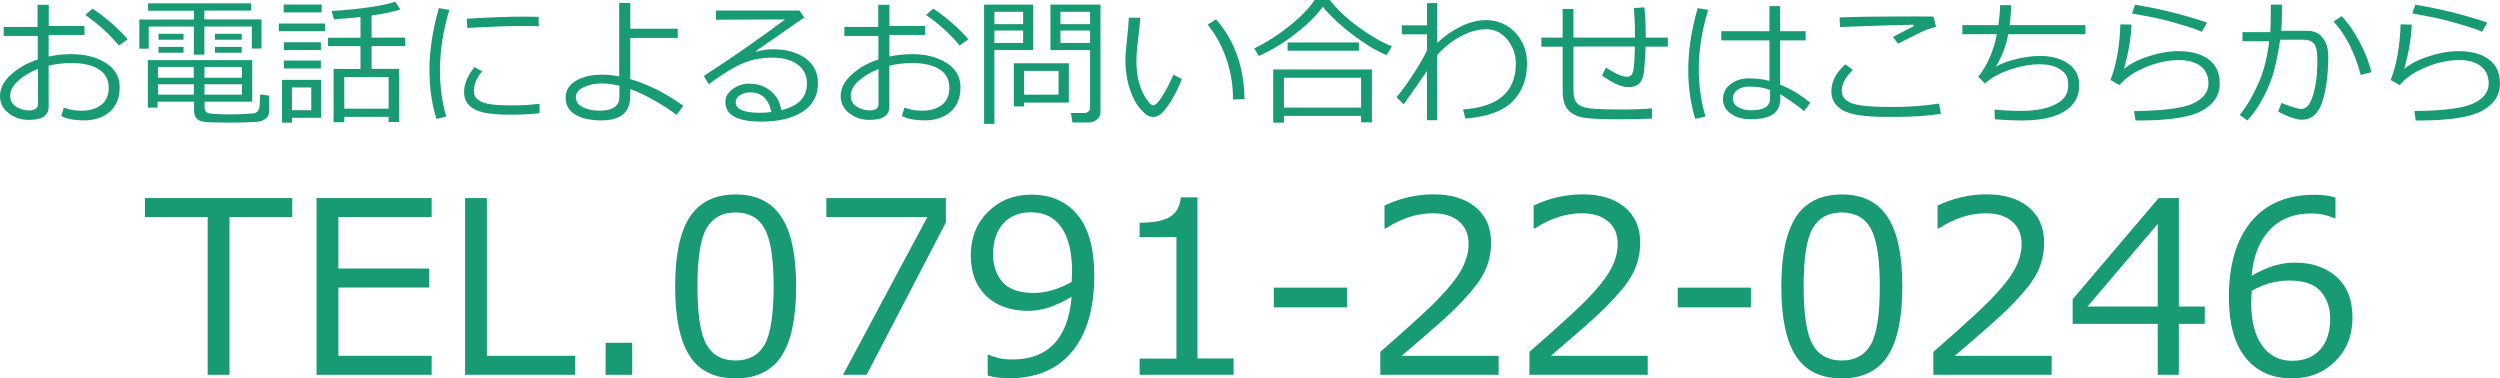 <svg enable-background="new 0 0 249.8 37.81" height="37.81" viewBox="0 0 249.8 37.81" width="249.8" xmlns="http://www.w3.org/2000/svg"><g fill="#189a75"><path d="m6.12 11.59.25-.84c.55.21 1.13.31 1.75.31.85 0 1.52-.2 2.01-.59s.73-.96.73-1.7c0-.81-.33-1.42-.98-1.84s-1.57-.63-2.74-.63c-.78 0-1.54.09-2.28.26v4.11c0 .88-.66 1.31-1.99 1.31-.76 0-1.43-.22-2.01-.67s-.86-1.02-.86-1.71c0-.76.36-1.47 1.08-2.13s1.61-1.17 2.69-1.53v-2.35h-3.4v-.9h3.38v-2.21h1.12v2.11h3.57v.9h-3.58v2.16c.74-.16 1.49-.24 2.26-.24 1.37 0 2.52.29 3.45.88s1.39 1.39 1.39 2.43-.32 1.85-.97 2.43-1.53.88-2.64.88c-.94-.01-1.68-.15-2.23-.44zm-2.33-4.7c-.78.31-1.44.7-1.97 1.18s-.8.97-.8 1.48c0 .48.19.85.58 1.1s.82.38 1.3.38c.59 0 .89-.21.89-.63zm8.97-2.97-.88.63c-.9-1.1-2.02-2.12-3.36-3.05l.72-.64c.56.36 1.19.84 1.88 1.44s1.24 1.15 1.64 1.62z"/><path d="m25.16 4.86v-2.21h-4.74v2.81h-1.05v-2.81h-4.51v2.21h-.94v-2.91h5.46v-.88h-4.58v-.74h10.28l.01.73h-4.67v.88h5.71v2.91h-.97zm-9.42 5.3v.59h-.97v-4.74h10.43v4.15h-4.76v.6c0 .17.05.3.14.4s.22.15.39.18.45.04.82.06.76.03 1.15.03c.46 0 .94-.01 1.44-.04s.82-.05.95-.06.24-.06.34-.14.17-.19.22-.34.08-.62.11-1.42l.9.13v1.52c0 .19-.04.36-.13.51s-.21.26-.35.35-.3.15-.45.19-.59.06-1.31.09-1.38.03-2 .03c-1.15 0-1.91-.03-2.27-.08s-.62-.17-.77-.36-.23-.44-.23-.77v-.88zm.04-2.39h3.58v-1.08h-3.58zm3.59.65h-3.58v1.04h3.58zm-3.53-4.46v-.58h2.5v.59h-2.5zm0 1.3v-.58h2.5v.59h-2.5zm4.59 2.51h3.75v-1.08h-3.75zm3.75.65h-3.75v1.04h3.75zm-2.7-4.46v-.58h2.67v.59h-2.67zm0 1.3v-.58h2.67v.59h-2.67z"/><path d="m27.86 3.12v-.77h4.62v.77zm1.32 8.64v.5h-1v-4.28h3.91v3.79h-2.91zm-.83-10.52v-.79h3.79v.79zm.01 3.76v-.78h3.7v.78zm0 1.84v-.79h3.7v.79zm2.74 1.9h-1.93v2.27h1.93zm7.73 2.94h-4.43v.53h-1.07v-5.32h2.69v-2.28h-3.25v-.84h3.25v-2.07c-.79.09-1.68.16-2.65.23l-.23-.83c2.91-.19 5.03-.5 6.37-.93l.49.79c-.82.24-1.78.44-2.87.59v2.21h3.36v.84h-3.36v2.28h2.75v5.31h-1.05zm-4.43-.82h4.43v-3.16h-4.43z"/><path d="m44.59 11.65-.98.23c-.47-1.5-.7-3.13-.7-4.88 0-1.91.31-3.98.94-6.19l1.05.18c-.63 2.07-.94 4.09-.94 6.06 0 1.62.21 3.15.63 4.6zm9.34-.34c-.95.1-1.88.15-2.8.15-1.27 0-2.21-.07-2.84-.22s-1.1-.39-1.43-.73-.49-.78-.49-1.32c0-.78.34-1.61 1.03-2.48l.79.42c-.56.62-.84 1.28-.84 2 0 .36.15.64.45.86s.71.36 1.22.43 1.23.11 2.16.11c.95 0 1.86-.05 2.73-.16v.94zm-.08-8.69c-.73-.02-1.41-.02-2.05-.02-.94 0-2.65.06-5.12.19 0-.21-.01-.51-.04-.92 2.35-.14 4.25-.21 5.72-.21.73 0 1.21.01 1.46.02v.06c-.01.21 0 .5.03.88z"/><path d="m68.28 10.58-.68.9c-.62-.48-1.37-.97-2.26-1.47s-1.68-.87-2.36-1.11l-.01.79c-.03 1.56-.99 2.34-2.88 2.34-1.1 0-1.97-.19-2.61-.58s-.96-.95-.96-1.7c0-.73.35-1.29 1.04-1.69s1.56-.6 2.61-.6c.53 0 1.1.06 1.7.18v-7.35h1.11v2.58h4.74v.92h-4.74v4.11c1.82.54 3.59 1.44 5.3 2.68zm-6.38-2.01c-.63-.15-1.21-.23-1.74-.23-.68 0-1.29.12-1.83.37s-.8.59-.79 1.03c0 .41.23.74.7.97s1.01.35 1.63.35c1.34 0 2.02-.46 2.02-1.38v-1.11z"/><path d="m78.07 11.01c1.71-.41 2.56-1.29 2.56-2.64 0-.83-.31-1.48-.94-1.93s-1.47-.68-2.52-.68c-.72 0-1.42.09-2.11.27s-1.47.55-2.37 1.11-1.51.99-1.86 1.29l-.51-.84c2.78-1.79 5.49-3.68 8.13-5.65l-6.92.03v-.92h8.35l.48.7-4.82 3.34.05.08c.56-.17 1.11-.25 1.66-.25 1.31 0 2.38.3 3.22.9s1.26 1.43 1.26 2.5c0 1.24-.52 2.19-1.54 2.85s-2.41.98-4.14.98c-2.38 0-3.57-.65-3.57-1.96 0-.52.25-.95.74-1.3s1.03-.53 1.62-.53c.82 0 1.53.23 2.12.69s.97 1.11 1.11 1.96zm-1 .18c-.26-1.31-.98-1.96-2.13-1.96-.37 0-.7.09-.99.27s-.44.42-.44.72c0 .7.81 1.05 2.42 1.05.34 0 .72-.02 1.14-.08z"/><path d="m90.12 11.59.25-.84c.55.21 1.13.31 1.75.31.85 0 1.52-.2 2.01-.59s.73-.96.73-1.7c0-.81-.33-1.42-.98-1.84s-1.57-.63-2.74-.63c-.78 0-1.54.09-2.28.26v4.11c0 .88-.66 1.31-1.99 1.31-.76 0-1.43-.22-2.01-.67s-.86-1.02-.86-1.71c0-.76.36-1.47 1.08-2.13s1.61-1.18 2.69-1.53v-2.35h-3.4v-.9h3.38v-2.21h1.12v2.11h3.57v.9h-3.57v2.16c.74-.16 1.49-.24 2.26-.24 1.37 0 2.52.29 3.45.88s1.39 1.39 1.39 2.43-.32 1.85-.97 2.43-1.53.88-2.64.88c-.95-.01-1.69-.15-2.24-.44zm-2.33-4.7c-.78.31-1.44.7-1.98 1.18s-.8.97-.8 1.48c0 .48.19.85.58 1.1s.82.38 1.3.38c.59 0 .89-.21.89-.63v-3.51zm8.97-2.97-.88.63c-.89-1.11-2.01-2.12-3.35-3.05l.72-.64c.56.36 1.19.84 1.88 1.44s1.23 1.15 1.63 1.62z"/><path d="m99.36 5v7.38h-1.03v-11.92h4.89v4.54zm0-2.59h2.87v-1.23h-2.87zm2.87.64h-2.87v1.24h2.87zm.1 7.2v.38h-1.03v-4.31h5.5v3.93zm0-.79h3.44v-2.38h-3.44zm6.44 2.78h-1.61l-.16-.95h1.33c.16 0 .3-.05.42-.15s.17-.21.17-.33v-5.81h-3.96v-4.54h5v10.77c0 .27-.12.51-.36.71s-.52.3-.83.3zm-2.81-9.83h2.96v-1.23h-2.96zm2.96.64h-2.96v1.24h2.96z"/><path d="m118.09 7.9c-.15.43-.4.96-.73 1.59s-.68 1.15-1.03 1.56-.71.63-1.08.63c-.23 0-.43-.05-.61-.16s-.41-.32-.7-.64-.55-.75-.79-1.3-.42-1.12-.53-1.73-.17-1.19-.17-1.76c0-.51.05-1.23.16-2.17.11-.98.17-1.7.18-2.15h1.15c-.02.41-.09 1.13-.22 2.15-.11.91-.17 1.63-.17 2.16 0 .79.08 1.5.25 2.14s.41 1.17.72 1.63.55.68.69.68c.24 0 .56-.32.96-.97s.76-1.35 1.08-2.1zm6.26 2.01-1.15.03v-.12c0-1.35-.22-2.66-.66-3.94s-1.06-2.42-1.87-3.42l.84-.53c1.86 2.13 2.8 4.79 2.84 7.98z"/><path d="m138.54 5.51c-.97-.4-2.07-1.06-3.3-1.98s-2.25-1.87-3.07-2.85c-.63.88-1.55 1.78-2.75 2.71s-2.41 1.66-3.64 2.2l-.46-.75c1.18-.57 2.35-1.31 3.49-2.22s1.99-1.78 2.55-2.62h1.51c.72.93 1.69 1.84 2.89 2.72 1.21.88 2.32 1.52 3.32 1.91zm-2.54 6.07h-7.71v.68h-1.07v-5.32h9.86v5.28h-1.08zm-7.71-.83h7.71v-2.98h-7.71zm7.49-5.68h-7.12v-.83h7.12z"/><path d="m142.6 7.06c-.51.76-1.29 1.88-2.34 3.36l-.72-.7c.53-.64 1.1-1.42 1.7-2.34s1.05-1.71 1.35-2.37v-1.58h-2.52v-.9h2.52v-2.22h1.02v3.98c.73-.7 1.52-1.25 2.38-1.66.85-.41 1.68-.62 2.47-.62 1.19 0 2.17.42 2.95 1.25s1.17 1.85 1.17 3.07c0 1.54-.47 2.8-1.41 3.77-.93.97-2.51 1.56-4.75 1.75l-.23-.92c3.51-.23 5.27-1.76 5.27-4.57 0-.9-.28-1.7-.84-2.39s-1.25-1.04-2.09-1.05c-.84 0-1.7.24-2.58.71s-1.67 1.1-2.35 1.88l.01 6.5h-1.03v-4.95z"/><path d="m165.07 11.85c-1.12.05-2.24.07-3.35.07-1.64 0-2.79-.05-3.46-.16s-1.19-.36-1.56-.77c-.37-.4-.56-1.02-.56-1.86v-4.47h-2.13v-.9h2.13v-2.86h1.08v2.86h6.15c0-1.15-.04-2.14-.12-2.95l1.06-.08c.09.83.13 1.77.13 2.8v.23h2.21v.9h-2.22c-.02.72-.07 1.45-.13 2.19-.07.75-.23 1.24-.5 1.49s-.63.37-1.08.37c-.68 0-1.57-.39-2.65-1.17l.4-.79c.92.62 1.62.92 2.11.92.32 0 .52-.19.61-.58s.14-1.2.17-2.44h-6.14v4.46c0 .56.13.98.39 1.23.26.26.67.42 1.25.49s1.66.11 3.25.11c1.17 0 2.15-.04 2.95-.11v1.02z"/><path d="m170.41 11.65-1.02.23c-.46-1.5-.7-3.13-.7-4.88 0-1.91.31-3.98.94-6.19l1.05.18c-.62 2.06-.94 4.02-.94 5.89 0 1.65.22 3.24.67 4.77zm10.47-1.38-.62.84c-.44-.4-1.23-.97-2.37-1.7v.42c0 .69-.23 1.21-.69 1.56-.46.34-1.24.52-2.33.52-.74 0-1.38-.18-1.91-.54s-.8-.84-.8-1.45c0-.62.25-1.12.76-1.51s1.12-.58 1.83-.58c.7 0 1.39.08 2.05.25v-4.04h-4.81v-.92h4.81v-2.51h1.07v2.51h2.55v.92h-2.55v4.42c1.08.42 2.07 1.03 3.01 1.81zm-4.01-.44v-.83c-.55-.23-1.24-.35-2.09-.35-.47 0-.86.11-1.17.32-.3.21-.46.5-.46.88 0 .37.18.66.53.86s.77.31 1.25.31c1.3.01 1.94-.39 1.94-1.19z"/><path d="m193.93 11.37c-1.36.21-2.9.31-4.6.31h-.81c-2.16 0-3.62-.22-4.39-.66-.76-.44-1.14-1.06-1.14-1.88 0-.99.47-1.9 1.4-2.71l.75.55c-.74.72-1.11 1.42-1.11 2.08 0 .58.33 1 .99 1.25.66.26 2.02.38 4.06.38 1.59 0 3.14-.11 4.68-.34zm-.48-8.69c-.23.05-.5.13-.8.24s-.54.21-.74.31-.95.47-2.27 1.14l-.49-.68c.46-.25 1.15-.61 2.08-1.08l-.03-.14c-1.63.03-4.08.1-7.34.23l-.05-.96c1.8-.07 4.27-.1 7.4-.1 1 0 1.66.01 1.99.02z"/><path d="m199.33 11.92-.04-.98c.87.1 1.77.14 2.72.14 1.35 0 2.47-.21 3.34-.64s1.31-1.06 1.31-1.88c0-.45-.07-.8-.22-1.06s-.44-.5-.87-.73c-.44-.23-1.02-.35-1.77-.35-.95 0-1.95.19-3 .55s-1.87.82-2.45 1.38l-.68-.67c.91-1.17 1.53-2.59 1.86-4.26h-3.45v-.91h3.6c.11-.79.17-1.46.17-2l1.12.01c-.03.7-.08 1.36-.16 1.99h7.57v.91h-7.72c-.2 1.13-.61 2.21-1.23 3.23.59-.32 1.29-.58 2.12-.77s1.59-.29 2.31-.29c1.13 0 2.06.26 2.8.77s1.1 1.23 1.1 2.15c0 1.16-.51 2.04-1.52 2.64s-2.43.89-4.25.89c-1.01-.01-1.9-.05-2.66-.12z"/><path d="m213.38 12.04-.14-.94c2.93-.04 4.9-.29 5.91-.77s1.52-1.14 1.52-1.99c0-.75-.27-1.33-.8-1.74-.53-.4-1.24-.6-2.14-.6-1.08 0-2.19.24-3.33.71-1.15.47-2.02 1.07-2.62 1.8l-.9-.52c.59-1.52.92-3.37.99-5.56l1.11.03c-.03 1.23-.28 2.7-.74 4.42.62-.52 1.45-.94 2.49-1.27 1.03-.33 1.99-.5 2.89-.5 1.32 0 2.35.28 3.08.83s1.1 1.36 1.1 2.41c0 1.17-.6 2.07-1.79 2.72-1.2.65-3.3.97-6.32.97zm7.15-9.77-.53.9c-.33-.15-.83-.34-1.5-.54-.67-.21-1.37-.41-2.1-.6s-1.86-.42-3.37-.69l.31-.87c1.66.28 3.15.6 4.47.96s2.22.64 2.72.84z"/><path d="m228.01 1.68c0 .41-.02.88-.07 1.4h2.62c.65 0 1.15.23 1.52.69s.55 1.07.56 1.81c0 1.84-.2 3.36-.59 4.57s-1.07 1.81-2.04 1.81c-.57 0-1.36-.27-2.38-.81l.34-.87c.24.11.58.24 1.02.39s.75.22.91.22c.36 0 .66-.19.88-.57s.41-.94.55-1.66c.15-.73.22-1.6.22-2.61 0-.9-.12-1.47-.36-1.72s-.57-.36-.97-.36h-2.38c-.18 1.16-.38 2.16-.59 2.99s-.55 1.7-1.01 2.61-1.02 1.73-1.68 2.47l-.77-.56c.6-.7 1.19-1.68 1.77-2.93.59-1.25.98-2.73 1.18-4.43h-2.67v-.91h2.78c.03-.32.05-1.24.05-2.75h1.11zm8.94 5.53-1.06.28c-.62-2.28-1.53-4.06-2.72-5.33l.8-.55c.63.64 1.23 1.5 1.8 2.58s.96 2.09 1.18 3.02z"/><path d="m241.38 12.04-.14-.94c2.93-.04 4.9-.29 5.91-.77s1.52-1.14 1.52-1.99c0-.75-.27-1.33-.8-1.74-.53-.4-1.24-.6-2.14-.6-1.08 0-2.19.24-3.33.71-1.15.47-2.02 1.07-2.62 1.8l-.9-.52c.59-1.52.92-3.37.99-5.56l1.11.03c-.03 1.23-.28 2.7-.74 4.42.62-.52 1.45-.94 2.49-1.27 1.03-.33 1.99-.5 2.89-.5 1.32 0 2.35.28 3.08.83s1.1 1.36 1.1 2.41c0 1.17-.6 2.07-1.79 2.72-1.2.65-3.3.97-6.32.97zm7.15-9.77-.53.9c-.33-.15-.83-.34-1.5-.54-.67-.21-1.37-.41-2.1-.6s-1.86-.42-3.37-.69l.31-.87c1.66.28 3.15.6 4.47.96s2.22.64 2.72.84z"/><path d="m20.75 37.45v-15.76h-6.27v-1.9h14.72v1.9h-6.27v15.76z"/><path d="m43.13 37.45h-11.5v-17.66h11.5v1.9h-9.32v5.14h9.08v1.9h-9.08v6.82h9.32z"/><path d="m57.47 37.45h-11v-17.66h2.18v15.76h8.82z"/><path d="m63.17 37.45h-2.66v-3.2h2.66z"/><path d="m73.5 37.81c-2.08 0-3.61-.74-4.58-2.23s-1.46-3.8-1.46-6.95.49-5.47 1.47-6.96 2.51-2.24 4.58-2.24c2.05 0 3.57.75 4.56 2.24s1.48 3.81 1.48 6.93c0 3.16-.49 5.48-1.46 6.97s-2.52 2.24-4.59 2.24zm0-16.58c-1.34 0-2.3.53-2.91 1.59s-.9 3-.9 5.82c0 2.8.3 4.73.9 5.79s1.57 1.59 2.91 1.59 2.3-.53 2.9-1.59.9-3 .9-5.81c0-2.76-.3-4.68-.89-5.76s-1.57-1.63-2.91-1.63z"/><path d="m94.51 22.24-7.92 15.21h-2.36l8.43-15.76h-10.09v-1.9h11.94z"/><path d="m98.69 37.52v-2.07h.14c.66.31 1.42.47 2.3.47 3.61 0 5.59-2.09 5.95-6.27-1.56.94-3 1.41-4.31 1.41-1.78 0-3.19-.49-4.22-1.48s-1.55-2.34-1.55-4.06c0-1.77.58-3.22 1.73-4.36s2.59-1.71 4.31-1.71c1.96 0 3.5.67 4.62 2.02s1.68 3.38 1.68 6.09c0 3.25-.74 5.77-2.21 7.56s-3.59 2.68-6.35 2.68c-.81-.01-1.51-.1-2.09-.28zm8.39-9.35.04-1.04c0-1.91-.35-3.37-1.05-4.39s-1.72-1.53-3.05-1.53c-1.16 0-2.09.37-2.77 1.12s-1.02 1.78-1.02 3.09c0 1.12.32 2.05.95 2.77s1.68 1.08 3.14 1.08c1.2 0 2.45-.37 3.76-1.1z"/><path d="m123.27 37.45h-9.4v-1.62h3.68v-12.14h-3.68v-1.43c1.44-.01 2.46-.21 3.08-.62s.96-1.04 1.04-1.92h1.66v16.1h3.61v1.63z"/><path d="m134.59 30.71h-7.31v-1.97h7.31z"/><path d="m149.73 37.45h-11.81v-2.29c1.25-1.08 2.65-2.33 4.21-3.76s2.72-2.69 3.47-3.77 1.14-2.17 1.14-3.26c0-.96-.32-1.71-.96-2.25s-1.5-.81-2.6-.81c-1.6 0-3.18.51-4.72 1.52h-.12v-2.29c1.58-.75 3.21-1.12 4.9-1.12 1.78 0 3.18.43 4.21 1.29s1.54 2.04 1.54 3.53c0 .8-.13 1.56-.39 2.29s-.67 1.43-1.22 2.12-1.22 1.42-1.99 2.19-2.55 2.34-5.33 4.71h9.68v1.9z"/><path d="m164.63 37.45h-11.81v-2.29c1.25-1.08 2.65-2.33 4.21-3.76s2.72-2.69 3.47-3.77 1.14-2.17 1.14-3.26c0-.96-.32-1.71-.96-2.25s-1.5-.81-2.6-.81c-1.6 0-3.18.51-4.72 1.52h-.12v-2.29c1.58-.75 3.21-1.12 4.9-1.12 1.78 0 3.18.43 4.21 1.29s1.54 2.04 1.54 3.53c0 .8-.13 1.56-.39 2.29s-.67 1.43-1.22 2.12-1.22 1.42-1.99 2.19-2.55 2.34-5.33 4.71h9.68v1.9z"/><path d="m174.95 30.71h-7.31v-1.97h7.31z"/><path d="m184.03 37.81c-2.08 0-3.61-.74-4.58-2.23s-1.46-3.8-1.46-6.95.49-5.47 1.47-6.96 2.51-2.24 4.58-2.24c2.05 0 3.57.75 4.56 2.24s1.48 3.81 1.48 6.93c0 3.16-.49 5.48-1.46 6.97s-2.52 2.24-4.59 2.24zm0-16.58c-1.34 0-2.3.53-2.91 1.59s-.9 3-.9 5.82c0 2.8.3 4.73.9 5.79s1.57 1.59 2.91 1.59 2.3-.53 2.9-1.59.9-3 .9-5.81c0-2.76-.3-4.68-.89-5.76s-1.57-1.63-2.91-1.63z"/><path d="m204.99 37.45h-11.81v-2.29c1.25-1.08 2.65-2.33 4.21-3.76s2.72-2.69 3.47-3.77 1.14-2.17 1.14-3.26c0-.96-.32-1.71-.96-2.25s-1.5-.81-2.6-.81c-1.6 0-3.18.51-4.72 1.52h-.12v-2.29c1.58-.75 3.21-1.12 4.9-1.12 1.78 0 3.18.43 4.21 1.29s1.54 2.04 1.54 3.53c0 .8-.13 1.56-.39 2.29s-.67 1.43-1.22 2.12-1.22 1.42-1.99 2.19-2.55 2.34-5.33 4.71h9.68v1.9z"/><path d="m220.3 32.36h-2.59v5.09h-2.11v-5.09h-8.5v-2.46l8.59-10.11h2.02v10.84h2.59zm-4.7-1.73v-8.26l-7.02 8.26z"/><path d="m233.36 19.74v2.07h-.14c-.66-.32-1.42-.48-2.3-.48-1.73 0-3.11.55-4.14 1.65s-1.63 2.62-1.8 4.58c1.48-.88 2.91-1.32 4.31-1.32 1.71 0 3.1.47 4.17 1.42s1.6 2.31 1.6 4.08-.58 3.22-1.73 4.36-2.59 1.71-4.31 1.71c-1.99 0-3.54-.69-4.65-2.08s-1.66-3.4-1.66-6.03c0-3.24.74-5.76 2.22-7.55s3.6-2.69 6.35-2.69c.83 0 1.52.1 2.08.28zm-8.37 9.32c-.03.64-.05 1.03-.05 1.16 0 1.86.36 3.29 1.09 4.31s1.73 1.52 3.01 1.52c1.18 0 2.11-.37 2.78-1.11s1.01-1.77 1.01-3.1c0-1.1-.32-2.01-.95-2.73s-1.68-1.08-3.15-1.08c-1.28 0-2.53.34-3.74 1.03z"/></g></svg>